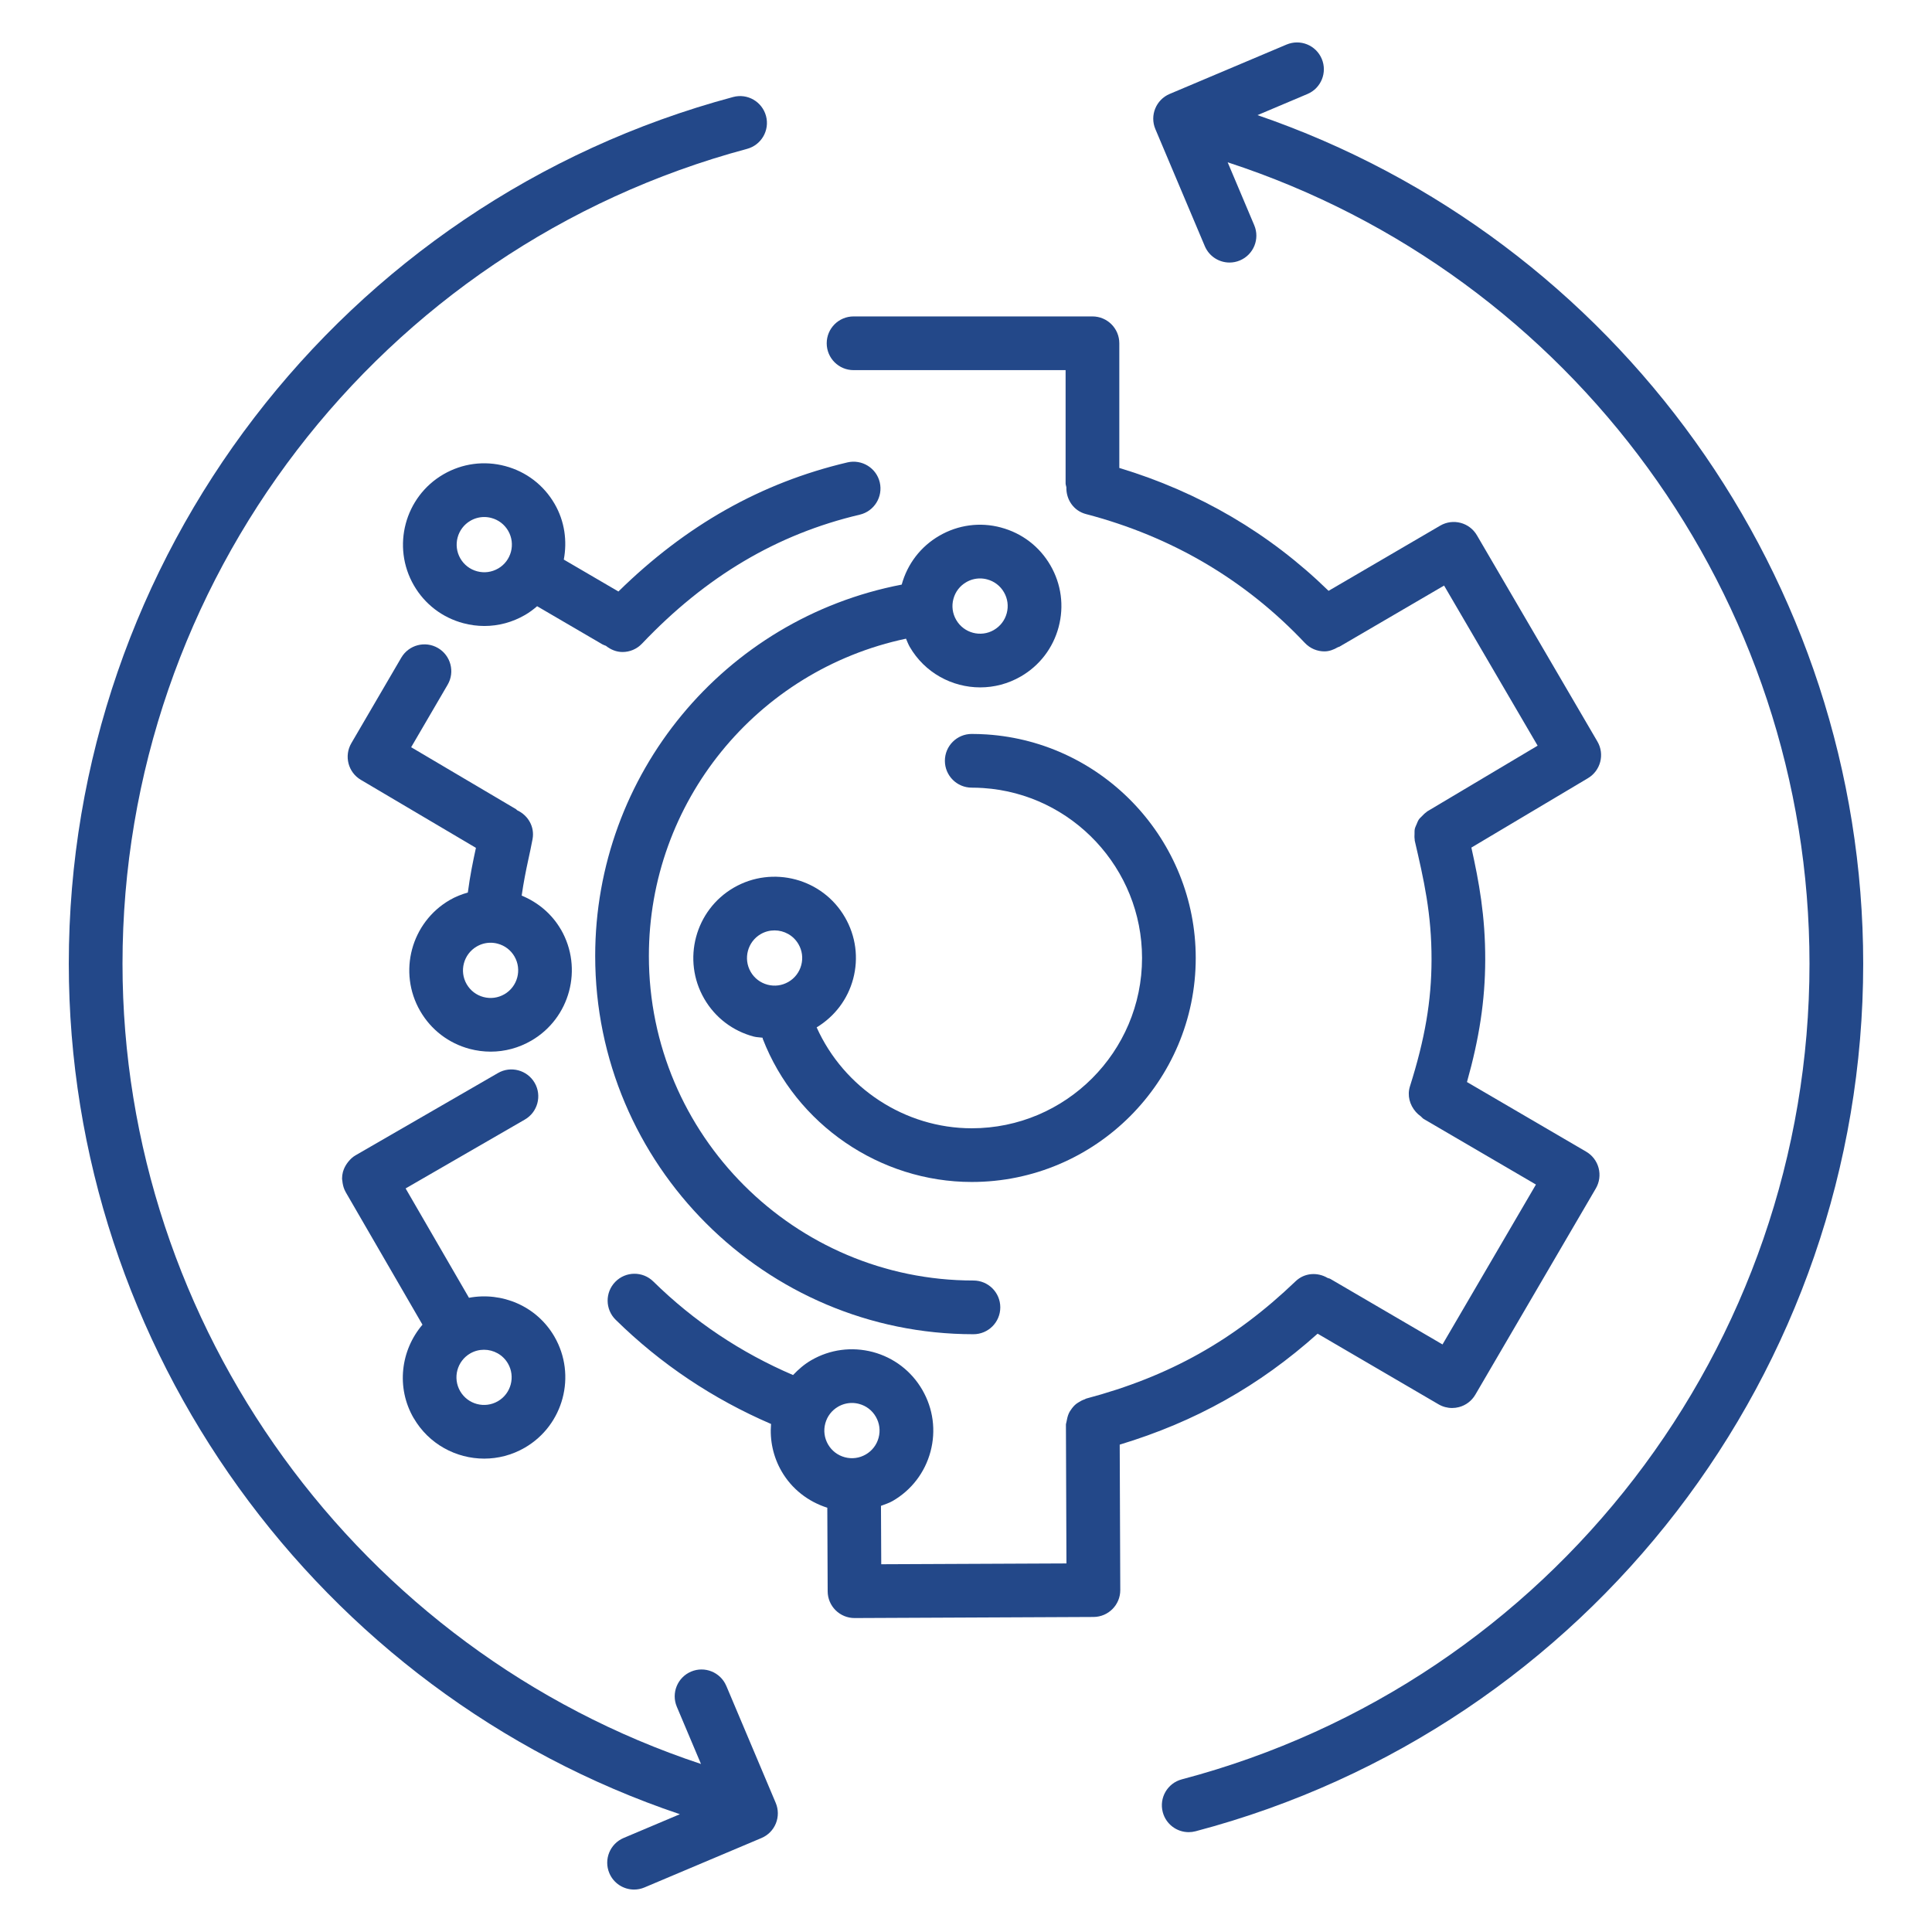 <?xml version="1.0" encoding="UTF-8"?><svg id="Icons" xmlns="http://www.w3.org/2000/svg" viewBox="0 0 100 100"><defs><style>.cls-1{fill:#234889;}</style></defs><path class="cls-1" d="M21.413,73.401c.78,1.345,2.196,2.097,3.649,2.097,.715,0,1.439-.182,2.101-.566h.001c2.006-1.163,2.694-3.743,1.531-5.752-.919-1.583-2.717-2.326-4.421-2.007l-3.279-5.66,6.171-3.565c.665-.384,.893-1.235,.509-1.899-.385-.666-1.238-.892-1.899-.509l-7.376,4.261c-.001,.001-.002,.002-.003,.002-.147,.085-.263,.198-.365,.322-.027,.033-.051,.065-.075,.1-.086,.125-.155,.258-.196,.402-.002,.008-.007,.015-.009,.023-.031,.116-.047,.235-.047,.356,0,.037,.011,.073,.014,.11,.003,.041,.008,.079,.015,.12,.026,.156,.07,.309,.153,.454,.002,.003,.002,.007,.003,.01,.001,.001,.002,.002,.002,.003l3.975,6.862c-1.126,1.32-1.375,3.25-.457,4.835Zm4.878-2.827c.395,.681,.162,1.558-.52,1.953-.683,.396-1.558,.162-1.953-.52s-.162-1.558,.52-1.953c.225-.13,.471-.191,.714-.191,.494,0,.974,.255,1.239,.711Z"/><path class="cls-1" d="M44.159,50.669c.289-1.086,.138-2.22-.425-3.192-1.16-2.007-3.74-2.694-5.75-1.534-2.007,1.162-2.695,3.742-1.534,5.75,.563,.973,1.471,1.668,2.558,1.958,.153,.041,.309,.038,.463,.061,.007,.02,.003,.041,.011,.061,1.717,4.43,6.064,7.406,10.815,7.406,6.394,0,11.594-5.201,11.594-11.594,0-6.086-4.751-11.167-10.818-11.57-.257-.016-.514-.026-.776-.026-.768,0-1.39,.622-1.39,1.39s.622,1.39,1.39,1.39c.2,0,.398,.007,.593,.02,4.61,.305,8.222,4.169,8.222,8.796,0,4.86-3.955,8.815-8.815,8.815-3.46,0-6.618-2.088-8.027-5.223,.933-.566,1.606-1.451,1.889-2.509Zm-5.304-.368c-.394-.681-.16-1.558,.521-1.953,.224-.13,.471-.191,.714-.191,.493,0,.974,.255,1.239,.714,.191,.328,.243,.714,.144,1.082-.098,.369-.335,.679-.665,.87h-.001c-.33,.191-.713,.242-1.082,.144s-.679-.335-.87-.665Z"/><path class="cls-1" d="M51.812,27.304c-1.087-.292-2.222-.137-3.192,.425-.964,.558-1.653,1.457-1.948,2.53-9.199,1.768-15.865,9.83-15.865,19.222,0,10.796,8.782,19.578,19.578,19.578,.768,0,1.39-.622,1.39-1.39s-.622-1.39-1.39-1.39c-9.263,0-16.799-7.536-16.799-16.799,0-7.954,5.576-14.788,13.309-16.422,.062,.141,.113,.285,.191,.42,.779,1.348,2.195,2.101,3.649,2.101,.715,0,1.44-.182,2.101-.565q.001-.001,.003-.001c.972-.563,1.667-1.473,1.956-2.558,.289-1.087,.138-2.22-.425-3.192-.563-.973-1.471-1.668-2.558-1.958Zm-.368,5.304c-.679,.395-1.557,.163-1.952-.523-.191-.33-.243-.714-.144-1.083,.098-.369,.334-.677,.665-.869,.22-.128,.464-.193,.713-.193,.124,0,.247,.016,.369,.049,.369,.098,.679,.335,.87,.666,.191,.328,.243,.714,.144,1.083-.098,.369-.334,.677-.665,.869Z"/><path class="cls-1" d="M68.198,69.03l6.262,3.658c.216,.126,.457,.19,.702,.19,.118,0,.236-.015,.353-.046,.357-.092,.661-.324,.847-.642l6.238-10.677c.186-.319,.238-.698,.144-1.055-.094-.357-.324-.661-.643-.847l-6.171-3.605c.637-2.264,.939-4.218,.945-6.314,.006-2.287-.324-4.06-.717-5.821l6.035-3.593c.656-.391,.874-1.236,.489-1.896l-6.238-10.677c-.385-.66-1.236-.886-1.9-.498l-5.778,3.375c-3.049-2.974-6.683-5.108-10.831-6.361v-6.453c0-.768-.622-1.39-1.39-1.39h-12.365c-.768,0-1.39,.622-1.39,1.39,0,.768,.622,1.39,1.39,1.39h10.975v5.866c0,.07,.03,.129,.04,.196-.018,.632,.373,1.219,1.011,1.387,4.439,1.162,8.253,3.406,11.335,6.673,.274,.289,.642,.436,1.011,.436,.244,0,.479-.088,.696-.216,.025-.013,.054-.013,.079-.027l5.418-3.164,4.842,8.287-5.718,3.404c-.019,.011-.029,.03-.046,.042-.083,.055-.148,.126-.217,.196-.059,.06-.123,.113-.169,.182-.05,.074-.078,.157-.113,.24-.035,.082-.075,.159-.094,.245-.018,.082-.012,.166-.014,.251-.003,.097-.01,.191,.008,.288,.004,.022-.003,.042,.002,.064,.471,2.03,.877,3.784,.87,6.178-.005,2.123-.339,4.08-1.117,6.542-.151,.479-.009,.965,.299,1.318,.003,.004,.006,.008,.01,.012,.073,.082,.152,.154,.244,.217,.056,.046,.097,.106,.161,.144l5.807,3.393-4.836,8.276-5.807-3.393c-.044-.026-.094-.027-.14-.048-.524-.31-1.198-.271-1.657,.171-3.189,3.055-6.532,4.928-10.838,6.072-.03,.008-.05,.029-.079,.039-.118,.038-.222,.094-.324,.16-.044,.03-.089,.054-.129,.088-.106,.088-.19,.19-.266,.305-.02,.031-.042,.058-.06,.09-.069,.124-.11,.257-.138,.4-.007,.037-.017,.071-.022,.109-.006,.055-.032,.103-.032,.159l.027,7.183-9.586,.042-.014-3.023c.204-.079,.414-.141,.607-.253,.973-.563,1.668-1.473,1.958-2.558,.289-1.087,.137-2.22-.425-3.191-.563-.974-1.473-1.669-2.558-1.96-1.09-.286-2.222-.138-3.193,.426-.358,.207-.663,.474-.94,.766-2.693-1.155-5.129-2.775-7.233-4.843-.547-.539-1.429-.532-1.965,.016-.539,.547-.531,1.428,.016,1.965,2.339,2.3,5.048,4.104,8.043,5.394-.071,.849,.111,1.698,.547,2.453,.528,.911,1.368,1.565,2.365,1.883l.019,4.326c.001,.369,.149,.722,.411,.981,.261,.258,.612,.403,.979,.403h.007l12.365-.056c.767-.004,1.386-.628,1.383-1.395l-.029-7.525c3.915-1.184,7.217-3.035,10.244-5.744Zm-25.482,4.649c.098-.369,.334-.677,.664-.869,.221-.128,.467-.193,.715-.193,.124,0,.247,.016,.371,.049,.368,.098,.676,.333,.867,.665,.191,.33,.243,.714,.144,1.083-.098,.369-.334,.677-.664,.869h-.001c-.33,.191-.713,.243-1.083,.144-.369-.098-.677-.334-.869-.664-.191-.331-.243-.717-.144-1.084Z"/><path class="cls-1" d="M43.866,23.933c-4.478,1.056-8.364,3.257-11.857,6.683l-2.827-1.652c.18-.956,.05-1.976-.475-2.883-.562-.973-1.471-1.668-2.557-1.957-1.087-.29-2.222-.138-3.195,.425-2.006,1.163-2.694,3.743-1.531,5.752,.563,.972,1.473,1.667,2.558,1.956,.361,.096,.727,.144,1.091,.144,.73,0,1.452-.193,2.101-.569,.229-.132,.435-.288,.628-.454l3.381,1.975c.057,.033,.119,.05,.178,.074,.254,.204,.554,.321,.861,.321,.368,0,.734-.145,1.008-.433,3.309-3.485,6.996-5.669,11.273-6.676,.746-.176,1.209-.924,1.034-1.672-.176-.748-.927-1.205-1.672-1.034Zm-18.084,5.494h-.001c-.33,.19-.71,.243-1.083,.144-.369-.098-.677-.334-.869-.664-.395-.681-.162-1.558,.52-1.953,.221-.128,.466-.193,.714-.193,.124,0,.248,.016,.371,.049,.369,.098,.677,.334,.869,.664,.395,.683,.162,1.558-.52,1.953Z"/><path class="cls-1" d="M29.034,48.115c-.468-.808-1.183-1.408-2.032-1.759,.097-.68,.217-1.28,.339-1.842,.079-.362,.156-.717,.224-1.083,.118-.636-.232-1.229-.793-1.49-.025-.017-.039-.043-.065-.059l-5.426-3.206,1.888-3.234c.387-.662,.164-1.513-.499-1.9-.661-.387-1.513-.163-1.9,.499l-2.585,4.427c-.385,.66-.166,1.508,.493,1.897l5.956,3.52c-.003,.013-.005,.025-.008,.037-.14,.644-.295,1.385-.411,2.274-.321,.094-.635,.214-.931,.386-2.009,1.163-2.697,3.743-1.534,5.75,.563,.973,1.473,1.668,2.558,1.958,.361,.095,.726,.143,1.09,.143,.732,0,1.454-.193,2.102-.569,2.007-1.162,2.695-3.742,1.534-5.752Zm-2.926,3.347h-.001c-.33,.191-.715,.242-1.083,.144-.369-.098-.677-.334-.869-.664-.395-.681-.16-1.558,.523-1.953,.22-.128,.464-.193,.713-.193,.124,0,.247,.016,.371,.049,.369,.098,.677,.334,.867,.662,.395,.683,.162,1.559-.52,1.954Z"/><path class="cls-1" d="M37.592,87.261c-.299-.707-1.114-1.037-1.82-.74-.707,.299-1.038,1.113-.74,1.82l1.251,2.962c-17.707-5.867-29.942-22.63-29.942-41.423C6.341,30.15,19.633,12.808,38.666,7.706c.741-.198,1.182-.961,.983-1.702-.2-.742-.961-1.183-1.702-.983C17.7,10.448,3.561,28.894,3.561,49.88c0,19.917,12.904,37.723,31.629,44.023l-2.911,1.23c-.707,.299-1.038,1.113-.74,1.82,.224,.531,.738,.85,1.28,.85,.181,0,.364-.035,.54-.11l6.052-2.556c.341-.143,.609-.415,.748-.757,.138-.341,.136-.723-.008-1.063l-2.558-6.057Z"/><path class="cls-1" d="M65.09,5.958l2.585-1.093c.706-.299,1.037-1.114,.738-1.821-.299-.706-1.109-1.036-1.821-.738l-6.052,2.557c-.706,.299-1.037,1.114-.738,1.82l2.558,6.056c.224,.531,.738,.85,1.28,.85,.181,0,.364-.035,.54-.11,.707-.299,1.038-1.114,.74-1.82l-1.376-3.258c17.832,5.814,30.115,22.536,30.115,41.48,0,19.809-13.359,37.17-32.486,42.217-.742,.195-1.185,.955-.989,1.698,.164,.624,.727,1.036,1.342,1.036,.118,0,.238-.015,.356-.046,20.347-5.369,34.557-23.835,34.557-44.904,0-19.91-12.745-37.539-31.349-43.922Z"/></svg>